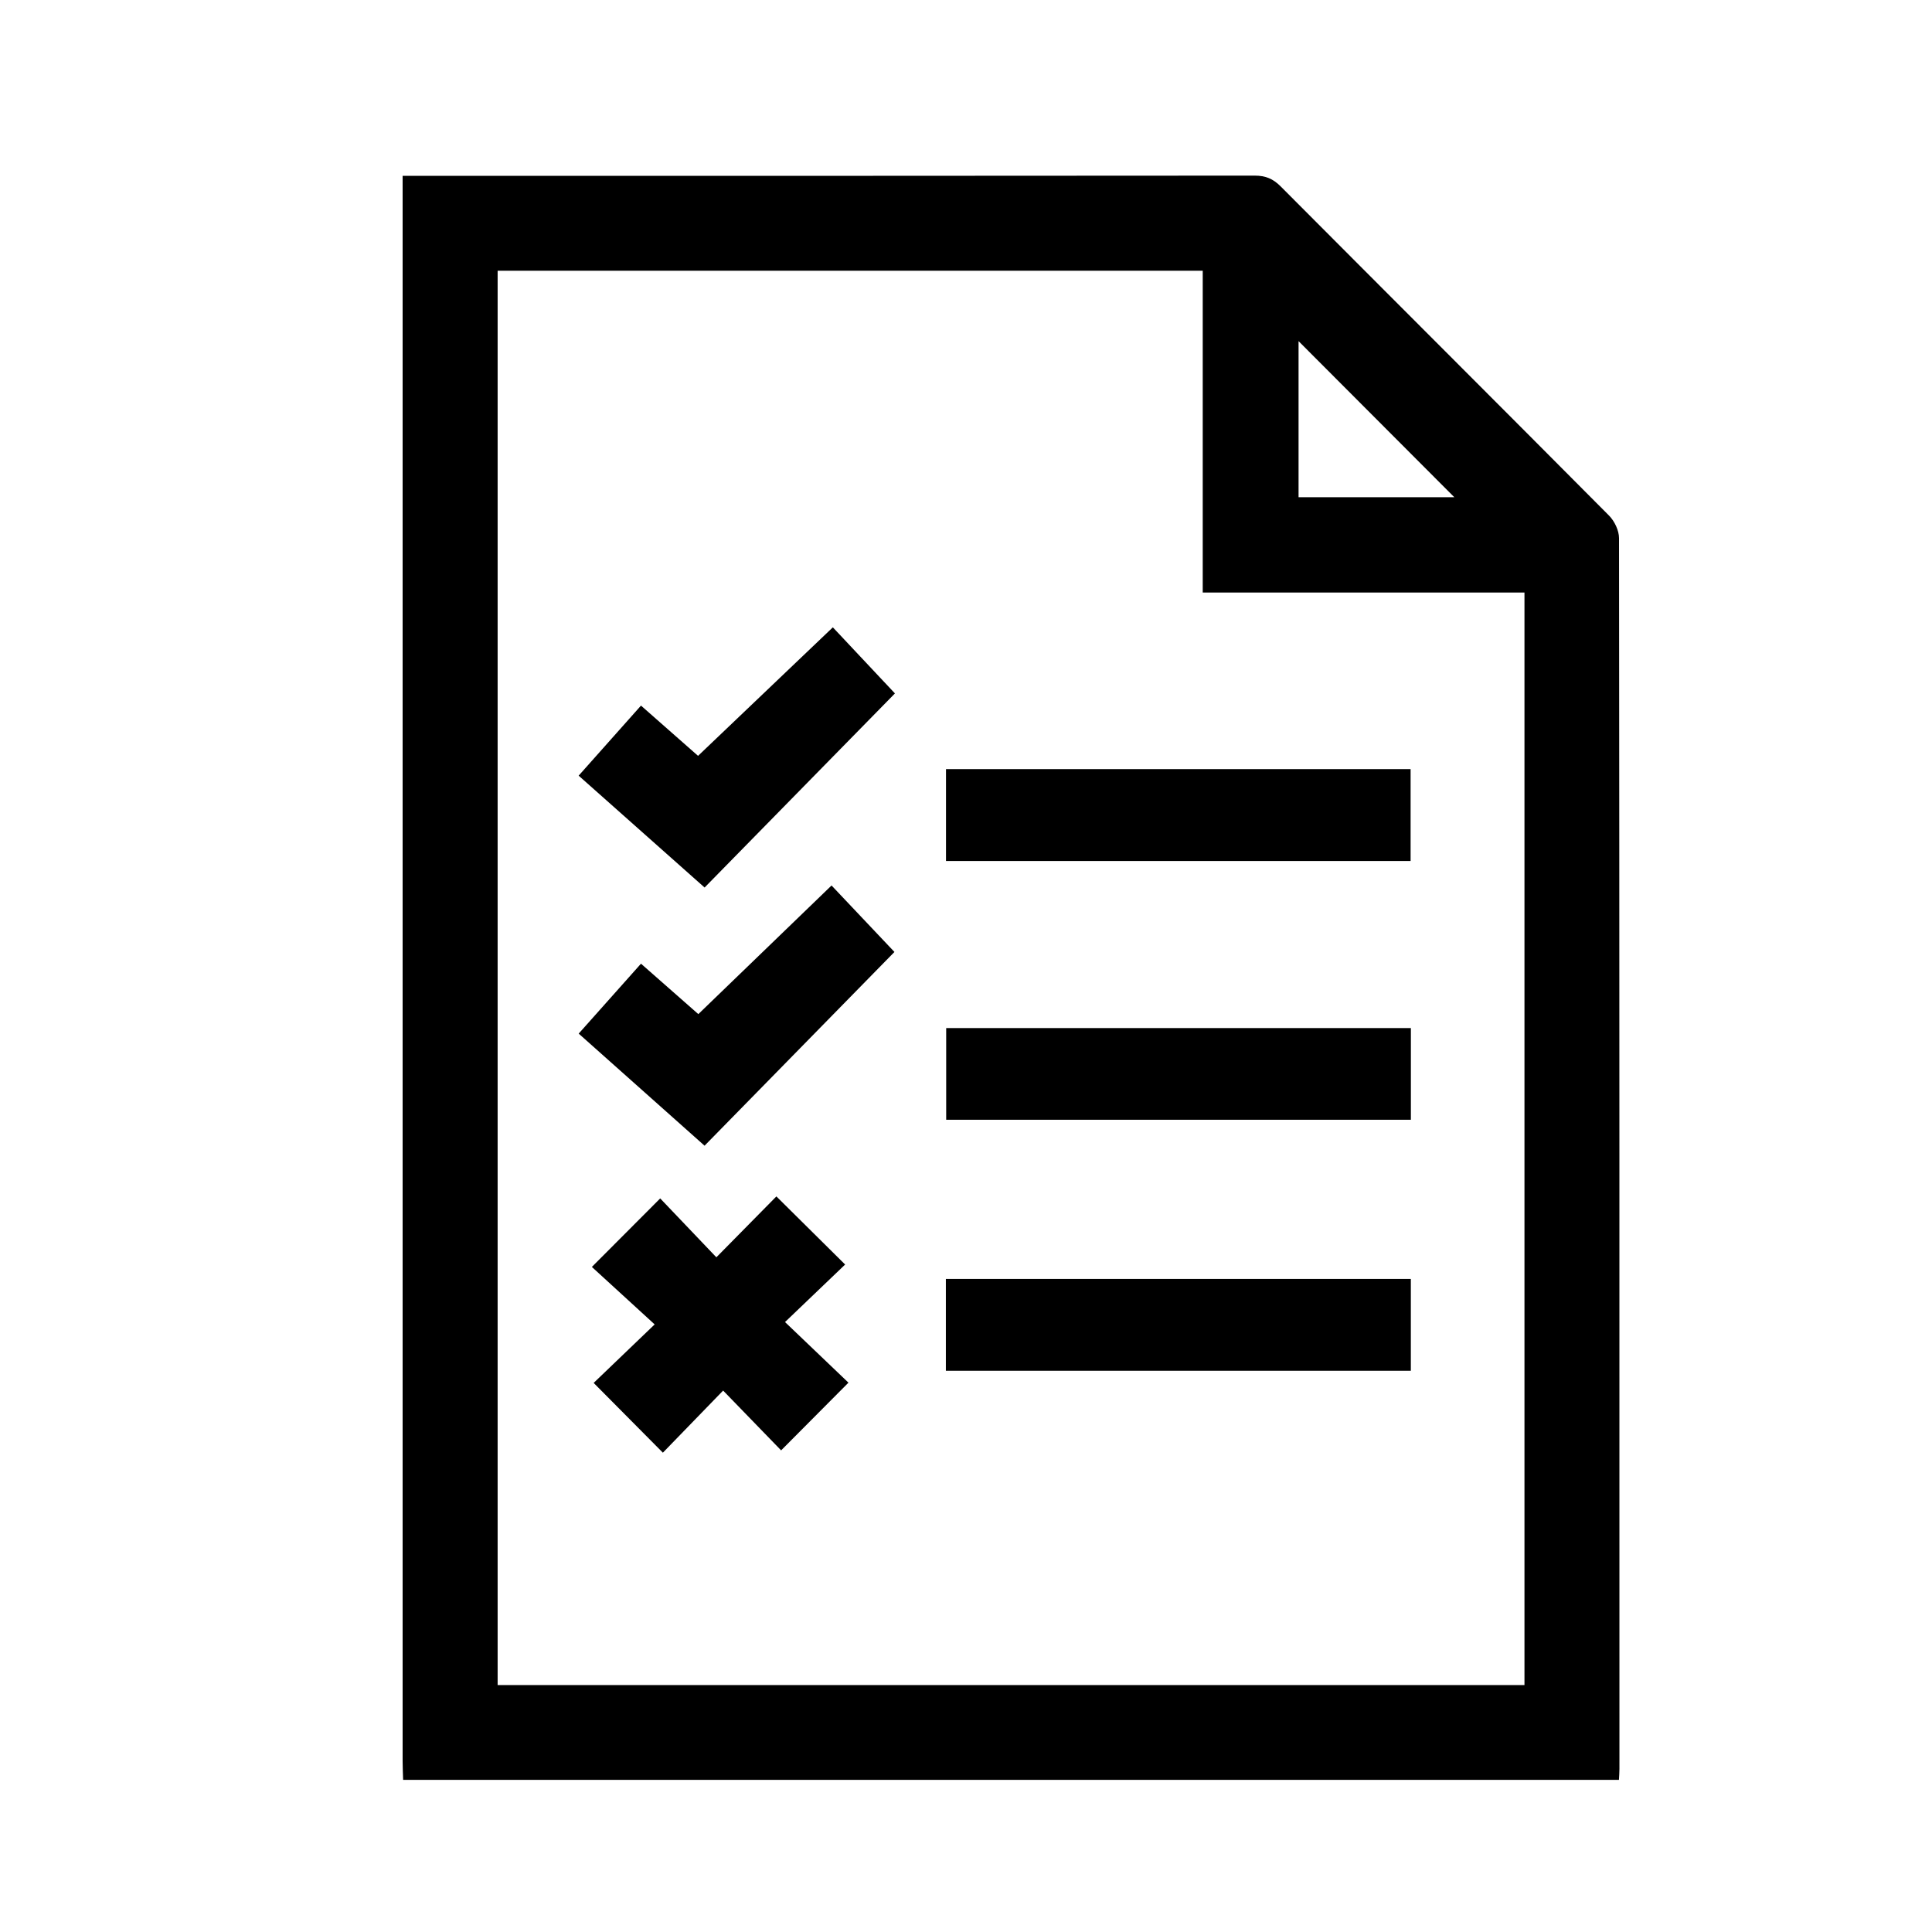 <?xml version="1.0" encoding="UTF-8"?>
<svg id="Layer_1" data-name="Layer 1" xmlns="http://www.w3.org/2000/svg" viewBox="0 0 425.2 425.2">
  <defs>
    <style>
      .cls-1 {
        fill: #000;
        stroke-width: 0px;
      }
    </style>
  </defs>
  <path class="cls-1" d="M88.72,391.72c-.04-1.38-.11-2.75-.11-4.13,0-114.76,0-229.52,0-344.28v-4.61c1.39,0,2.6,0,3.81,0,61.24,0,122.48.01,183.71-.05,2.38,0,4.03.68,5.7,2.35,24.08,24.18,48.24,48.27,72.29,72.47,1.21,1.22,2.2,3.29,2.2,4.97.1,90.29.09,180.58.09,270.87,0,.8-.07,1.6-.11,2.41H88.72ZM264.7,130.41V59.58H109.52v311.27h225.99v-240.44h-70.81ZM285.79,75.08v34.35h34.28c-11.4-11.42-22.8-22.84-34.28-34.35Z"/>
  <path class="cls-1" d="M208.2,189.49v-20.22h102.25v20.22h-102.25Z"/>
  <path class="cls-1" d="M310.5,281.47v20.21h-102.33v-20.21h102.33Z"/>
  <path class="cls-1" d="M310.51,226.26v20.18h-102.27v-20.18h102.27Z"/>
  <path class="cls-1" d="M130.66,304.35c4.07-3.9,8.53-8.18,13.42-12.87-4.87-4.46-9.48-8.68-13.82-12.65,5.38-5.39,10.12-10.15,15.04-15.08,3.95,4.14,8.22,8.61,12.36,12.96,4.76-4.83,9.15-9.28,13.21-13.4,5.45,5.39,10.22,10.12,15.13,14.99-4.02,3.84-8.55,8.18-13.23,12.66,5.13,4.9,9.67,9.24,13.96,13.34-5.3,5.33-10.04,10.09-14.82,14.9-4.12-4.25-8.41-8.67-12.76-13.16-4.81,4.96-9.16,9.45-13.26,13.67-5.34-5.39-10.08-10.15-15.24-15.36Z"/>
  <path class="cls-1" d="M183.3,138.07c4.3,4.58,8.85,9.43,13.66,14.54-13.63,13.9-27.6,28.15-41.89,42.72-9.2-8.17-18.34-16.29-27.72-24.62,4.56-5.12,9.02-10.14,13.72-15.42,4.4,3.87,8.59,7.56,12.56,11.06,9.83-9.37,19.54-18.63,29.67-28.29Z"/>
  <path class="cls-1" d="M155.05,252.14c-9.47-8.43-18.54-16.51-27.69-24.66,4.64-5.21,9.05-10.17,13.71-15.39,4.36,3.83,8.55,7.52,12.62,11.1,9.77-9.44,19.49-18.82,29.32-28.31,4.36,4.61,8.92,9.42,13.84,14.63-13.52,13.8-27.54,28.1-41.79,42.64Z"/>
</svg>